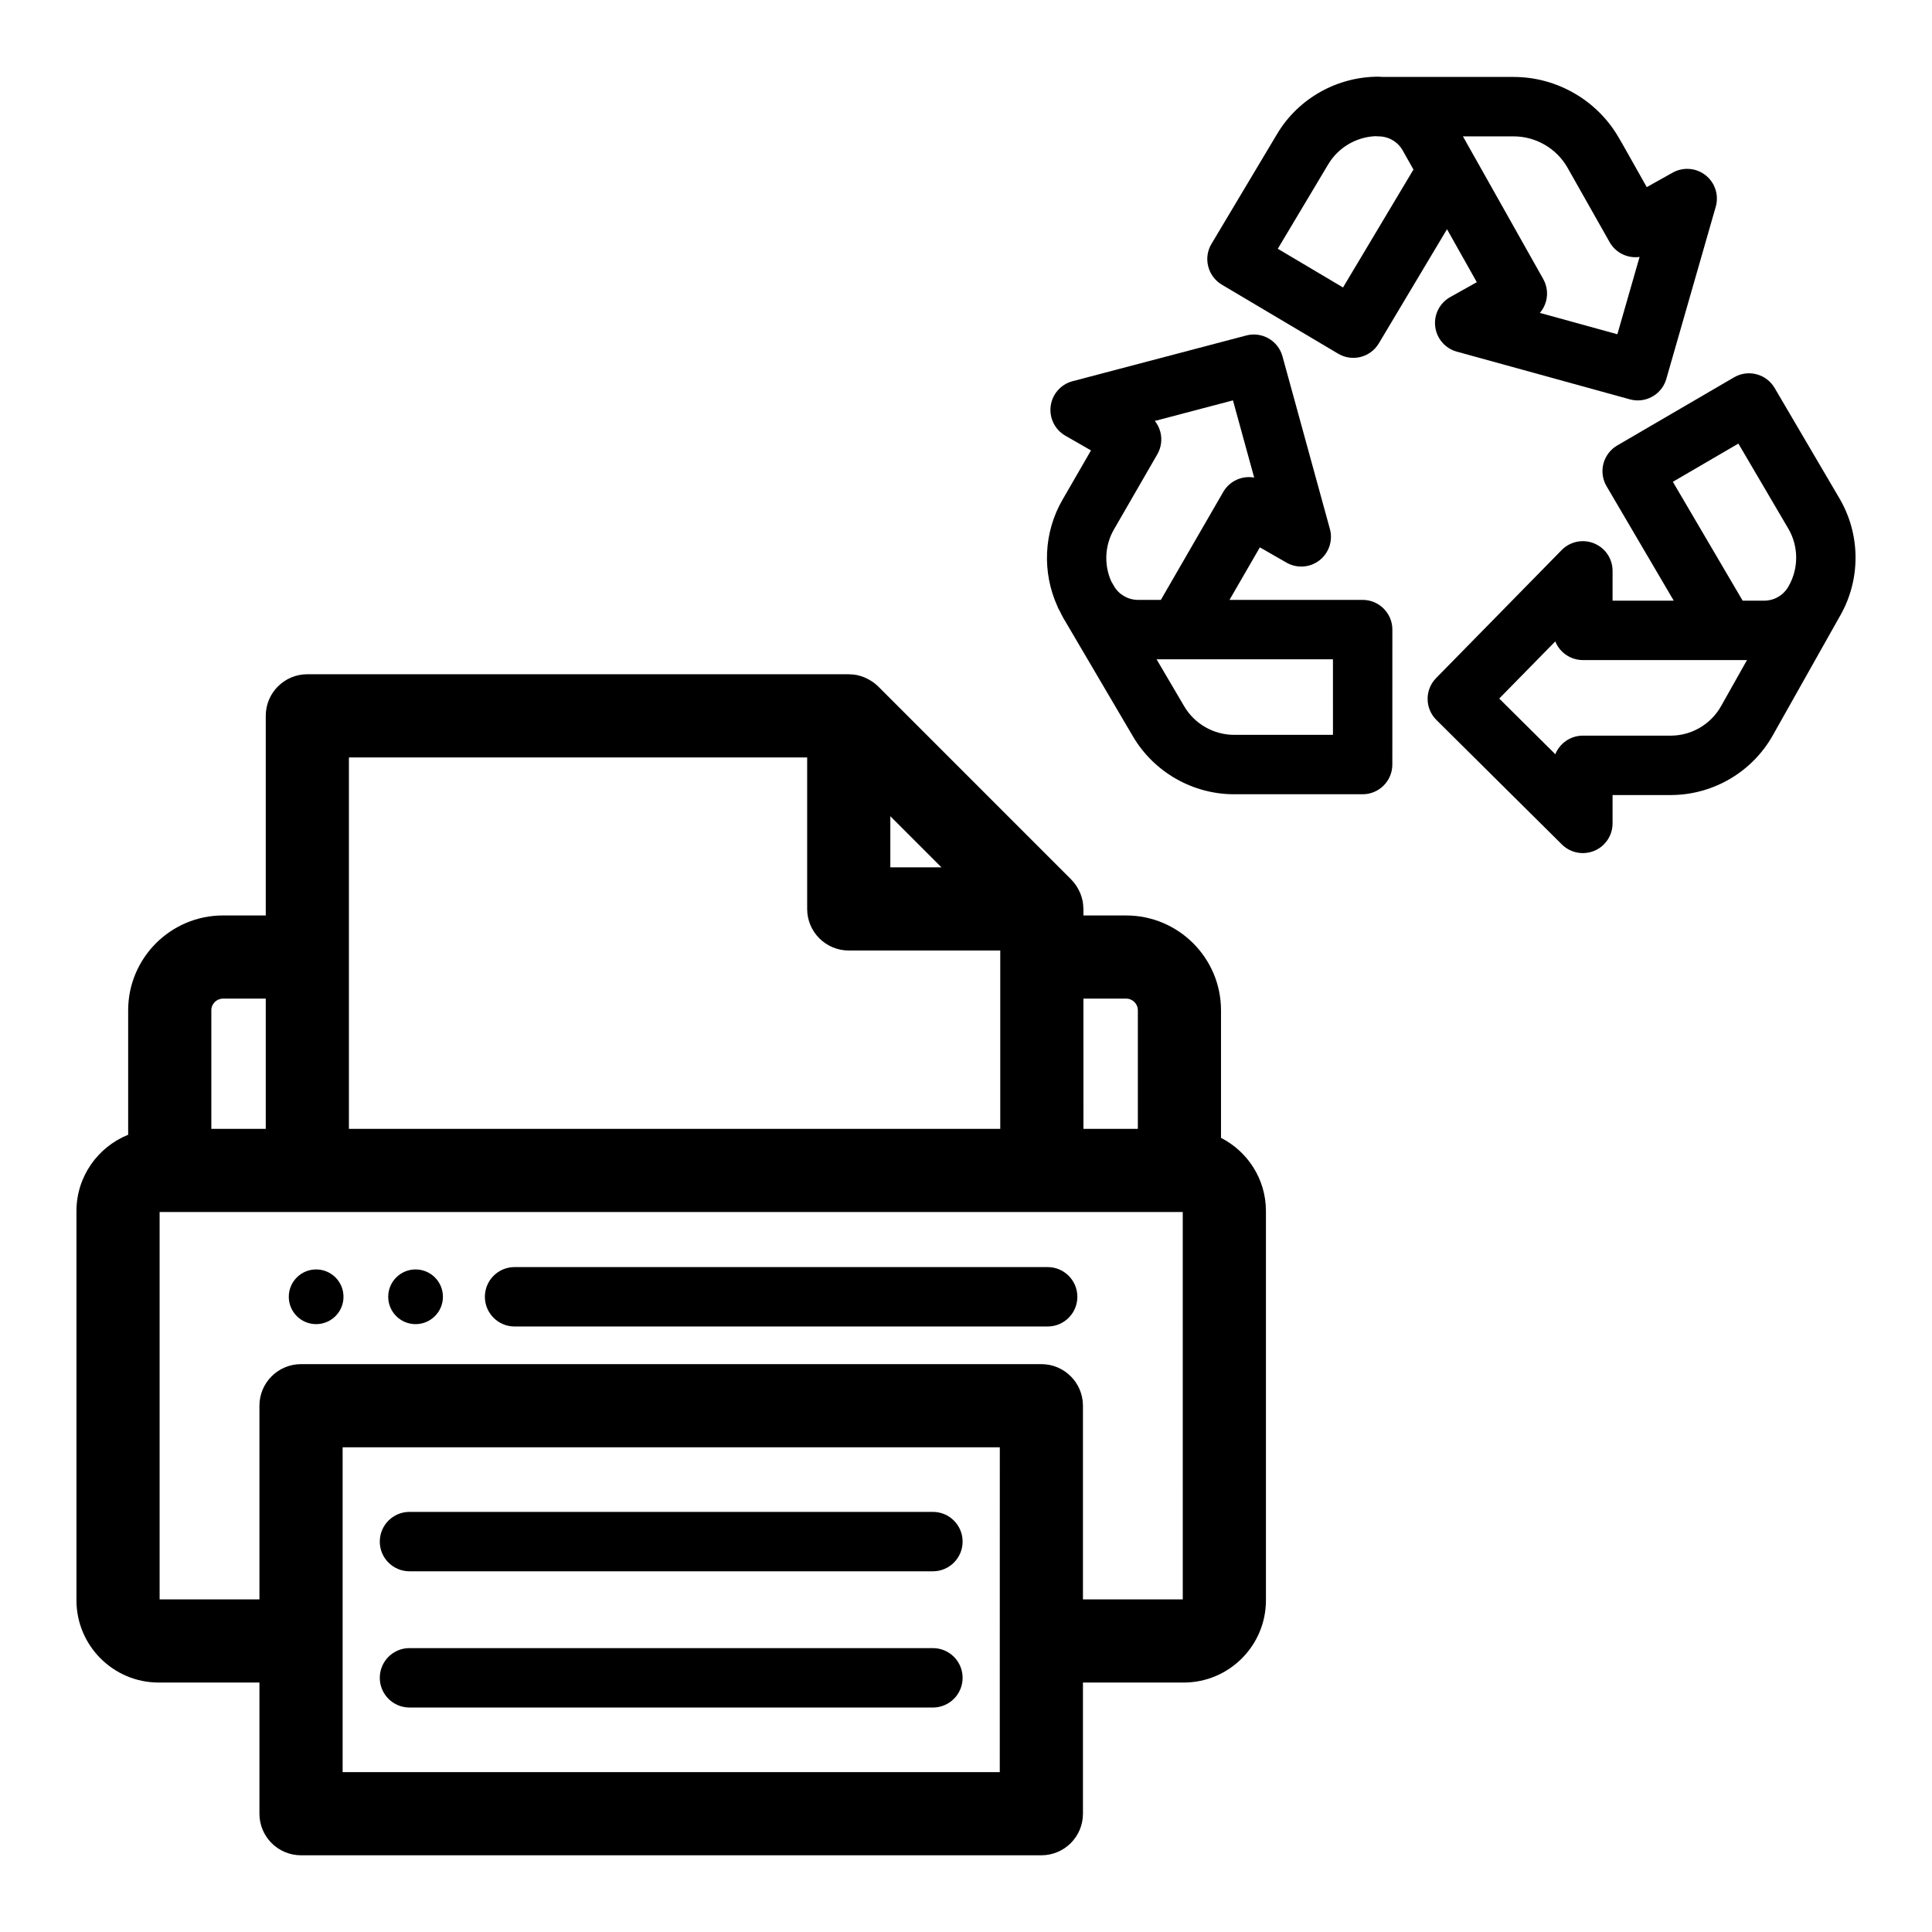 <?xml version="1.0" encoding="UTF-8"?>
<!-- Uploaded to: ICON Repo, www.iconrepo.com, Generator: ICON Repo Mixer Tools -->
<svg fill="#000000" width="800px" height="800px" version="1.1" viewBox="144 144 512 512" xmlns="http://www.w3.org/2000/svg">
 <g>
  <path d="m235.03 487.66c0 4.004-3.246 7.25-7.25 7.25s-7.25-3.246-7.25-7.25 3.246-7.246 7.25-7.246 7.25 3.242 7.25 7.246"/>
  <path d="m261.38 487.66c0 4.004-3.246 7.25-7.25 7.25-4.004 0-7.25-3.246-7.25-7.25s3.246-7.246 7.25-7.246c4.004 0 7.25 3.242 7.25 7.246"/>
  <path d="m467.58 445.55v-33.809c0-13.859-11.277-25.133-25.133-25.133h-11.328v-1.734c0-0.074-0.02-0.145-0.023-0.219-0.012-0.656-0.07-1.316-0.199-1.957-0.02-0.09-0.055-0.176-0.074-0.27-0.121-0.539-0.289-1.066-0.492-1.582-0.078-0.203-0.172-0.398-0.262-0.594-0.188-0.41-0.406-0.805-0.648-1.195-0.105-0.168-0.203-0.34-0.316-0.5-0.367-0.52-0.762-1.02-1.219-1.477l-51.164-51.172c-0.461-0.461-0.961-0.855-1.484-1.223-0.152-0.109-0.32-0.203-0.48-0.301-0.398-0.25-0.805-0.469-1.223-0.664-0.188-0.086-0.371-0.172-0.562-0.25-0.539-0.215-1.09-0.387-1.652-0.512-0.07-0.016-0.133-0.039-0.203-0.059-0.648-0.133-1.312-0.188-1.977-0.199-0.074 0-0.137-0.023-0.211-0.023l-143.48 0.004c-6.086 0-11.02 4.934-11.02 11.02v52.902h-11.328c-13.859 0-25.137 11.277-25.137 25.133v32.988c-8.016 3.223-13.703 11.062-13.703 20.219v103.16c0 12.012 9.773 21.789 21.789 21.789h26.703v34.758c0 6.086 4.934 11.02 11.02 11.02h196.2c6.086 0 11.02-4.934 11.02-11.02v-34.758h26.703c12.012 0 21.789-9.773 21.789-21.789v-103.16c0.008-8.453-4.844-15.785-11.898-19.395zm-25.133-36.906c1.707 0 3.094 1.387 3.094 3.094v31.414h-14.418l-0.004-34.508zm-62.5-48.336 13.543 13.543h-13.543zm-143.48-15.582h121.44v40.148c0 6.086 4.934 11.02 11.02 11.02h40.152v47.262h-172.61zm-33.367 63.918h11.328v34.508h-14.422v-31.414c-0.004-1.703 1.387-3.094 3.094-3.094zm205.85 204.99h-174.15v-86.086h174.16zm48.496-45.777h-26.453v-51.328c0-6.086-4.934-11.02-11.02-11.02h-196.2c-6.086 0-11.02 4.934-11.02 11.02v51.328h-26.453v-102.66h271.14z"/>
  <path d="m421.64 479.79h-141.27c-4.348 0-7.871 3.523-7.871 7.871s3.523 7.871 7.871 7.871h141.27c4.348 0 7.871-3.523 7.871-7.871 0.004-4.348-3.523-7.871-7.871-7.871z"/>
  <path d="m252.52 560.41h138.71c4.348 0 7.871-3.523 7.871-7.871 0-4.348-3.523-7.871-7.871-7.871h-138.71c-4.348 0-7.871 3.523-7.871 7.871-0.004 4.348 3.519 7.871 7.871 7.871z"/>
  <path d="m252.52 596.51h138.71c4.348 0 7.871-3.523 7.871-7.871 0-4.348-3.523-7.871-7.871-7.871l-138.71-0.004c-4.348 0-7.871 3.523-7.871 7.871-0.004 4.352 3.519 7.875 7.871 7.875z"/>
  <path d="m505.12 302.98h-35.293l8.051-13.926 7.051 4.047c2.766 1.586 6.219 1.348 8.738-0.605s3.613-5.234 2.769-8.309l-12.566-45.754c-1.145-4.164-5.422-6.625-9.598-5.527l-46.027 12.117c-3.086 0.812-5.379 3.41-5.801 6.578-0.418 3.164 1.113 6.273 3.883 7.863l6.797 3.902-7.543 13.062c-5.023 8.68-5.441 19.223-1.355 28.246 0.109 0.25 0.199 0.512 0.336 0.754l0.34 0.594c0.27 0.527 0.492 1.07 0.793 1.582l18.559 31.562c5.551 9.445 15.816 15.32 26.797 15.32h34.062c4.348 0 7.871-3.523 7.871-7.871l0.008-35.766c0-4.348-3.523-7.871-7.871-7.871zm-65.906-18.68 11.488-19.91c1.047-1.812 1.328-3.965 0.785-5.984-0.285-1.047-0.773-2.019-1.438-2.852l20.699-5.449 5.621 20.457c-3.176-0.57-6.496 0.863-8.199 3.812l-16.527 28.602h-6.07c-2.625 0-5.062-1.406-6.363-3.672l-0.742-1.301c-1.93-4.391-1.691-9.492 0.746-13.703zm58.035 54.441h-26.191c-5.418 0-10.484-2.894-13.223-7.551l-7.332-12.469h46.742z"/>
  <path d="m631.5 276.12-17.207-29.305c-2.199-3.742-7.008-5-10.758-2.816l-30.965 18.062c-1.805 1.055-3.117 2.785-3.648 4.809-0.527 2.023-0.23 4.176 0.828 5.977l17.812 30.34h-16.215v-7.902c0-3.199-1.934-6.078-4.894-7.285-2.961-1.211-6.359-0.508-8.598 1.777l-33.27 33.918c-3.031 3.09-2.996 8.051 0.074 11.098l33.27 33.008c1.504 1.492 3.508 2.281 5.547 2.281 1.016 0 2.043-0.199 3.023-0.605 2.934-1.223 4.848-4.086 4.848-7.266v-7.516h15.57c11.145-0.07 21.453-6.137 26.898-15.832l17.684-31.414c0.098-0.172 0.199-0.34 0.289-0.516l0.016-0.023c5.356-9.555 5.238-21.348-0.305-30.789zm-31.41 55.031c-2.688 4.777-7.769 7.766-13.219 7.801h-23.395c-3.305 0-6.137 2.039-7.301 4.926l-14.867-14.754 14.859-15.148c1.16 2.898 4 4.949 7.312 4.949h43.492zm17.973-31.918-0.219 0.383c-1.316 2.207-3.707 3.566-6.301 3.566h-5.723l-18.496-31.5 17.367-10.129 13.23 22.539c2.727 4.644 2.781 10.445 0.141 15.141z"/>
  <path d="m467.8 219.44 30.828 18.293c3.727 2.215 8.551 0.996 10.773-2.734l18.07-30.258 1.988 3.535c0.02 0.035 0.039 0.07 0.059 0.105l5.852 10.402-7.055 3.949c-2.785 1.559-4.356 4.648-3.969 7.816 0.383 3.172 2.644 5.793 5.723 6.641l45.867 12.641c0.699 0.191 1.402 0.285 2.094 0.285 3.426 0 6.574-2.25 7.562-5.703l13.098-45.621c0.879-3.066-0.18-6.359-2.68-8.34s-5.949-2.254-8.73-0.703l-6.875 3.844-6.309-11.195-1.133-1.953c-5.731-9.902-16.402-16.051-27.844-16.051h-34.777c-0.316-0.039-0.629-0.062-0.957-0.066-10.961-0.039-21.285 5.715-26.91 15.125l-17.422 29.176c-1.074 1.793-1.387 3.941-0.867 5.969 0.516 2.035 1.816 3.773 3.613 4.844zm77.328-39.301c5.844 0 11.293 3.141 14.227 8.203l11.203 19.816c1.637 2.902 4.832 4.367 7.945 3.934l-5.883 20.488-20.535-5.66c0.738-0.859 1.289-1.883 1.605-2.996 0.566-2.012 0.305-4.168-0.723-5.988l-18.43-32.746c-0.023-0.043-0.051-0.086-0.074-0.125l-2.769-4.922zm-49.125 7.391c2.629-4.402 7.348-7.203 12.457-7.438 0.289 0.031 0.586 0.047 0.879 0.047 2.648 0 5.102 1.438 6.398 3.742l2.844 5.051-18.668 31.25-17.285-10.258z"/>
 </g>
</svg>